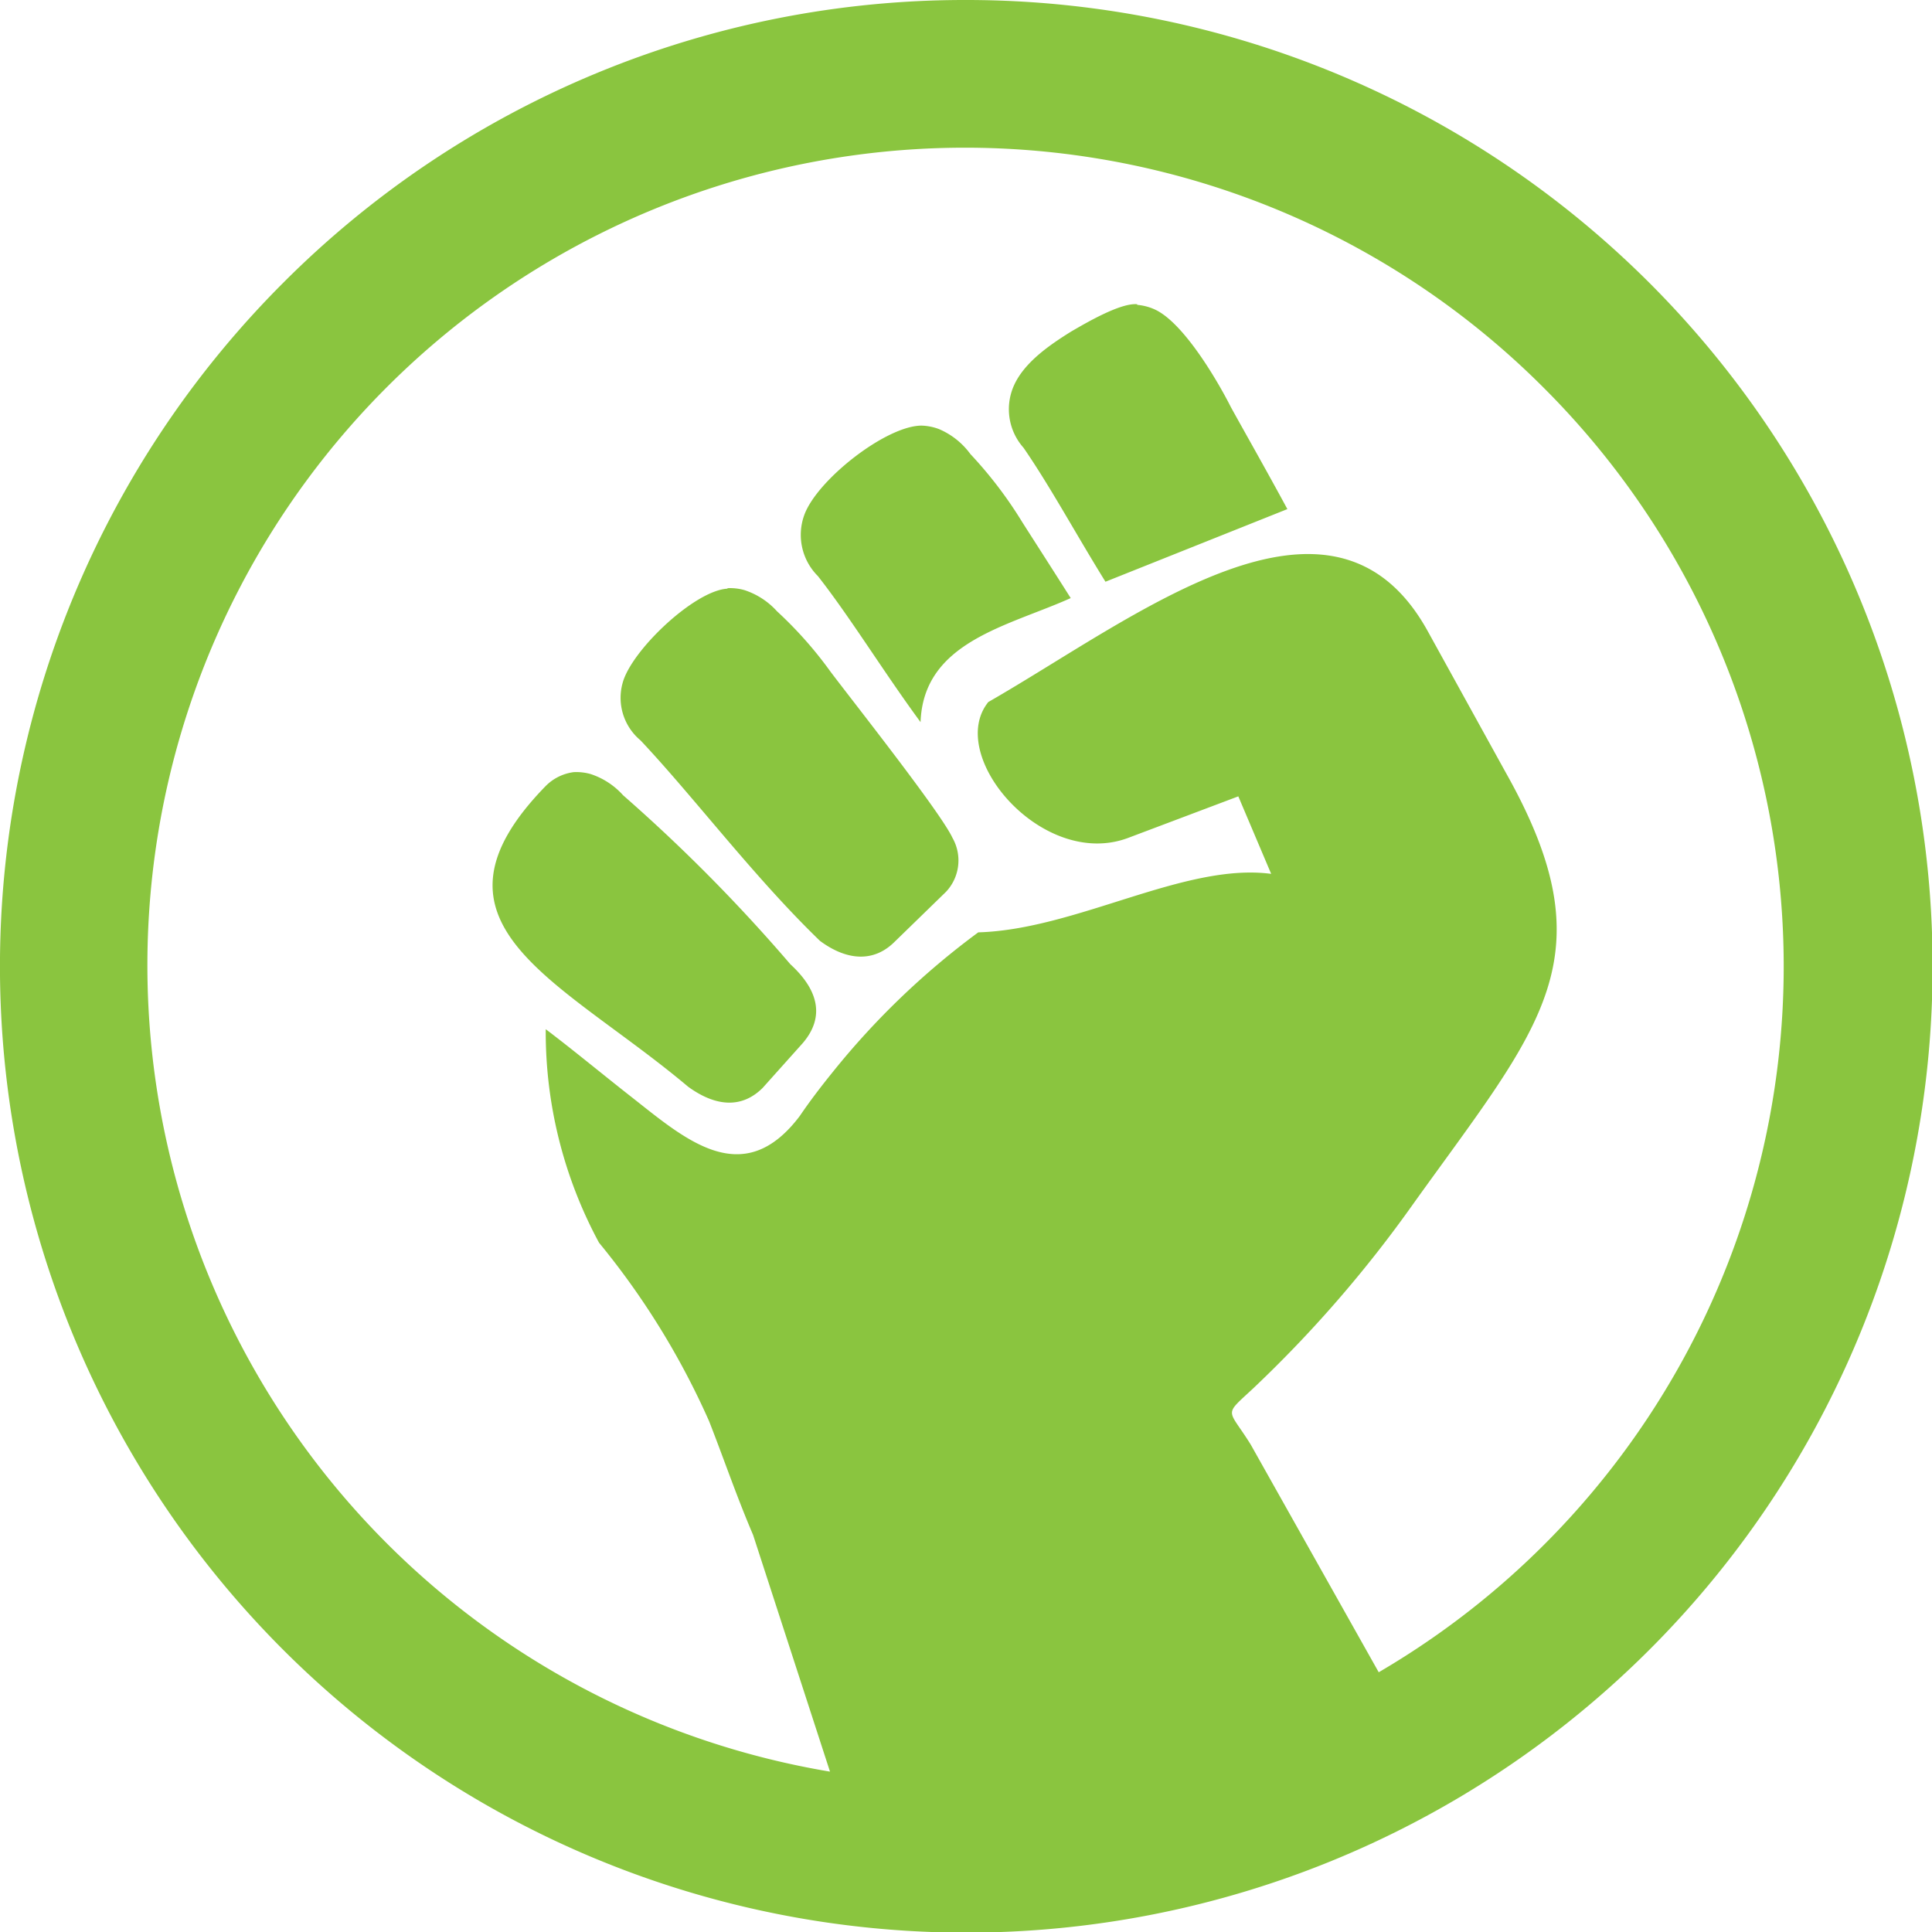 <svg id="Layer_1" data-name="Layer 1" xmlns="http://www.w3.org/2000/svg" viewBox="0 0 122.88 122.88"><defs><style>.cls-1{fill-rule:evenodd;}</style></defs><title>courage</title><path fill="#8AC53F" class="cls-1" d="M46.27,37.41a3.32,3.32,0,0,1,1.07.12,4.79,4.79,0,0,1,2.08,1.35,25.41,25.41,0,0,1,3.41,3.85c1.44,1.91,7,8.94,7.75,10.56a2.91,2.91,0,0,1-.41,3.43l-3.28,3.19c-1.3,1.29-3,1.22-4.74-.07-4.2-4.06-8-9.13-11.41-12.75a3.52,3.52,0,0,1-1.14-3.65c.55-2.07,4.58-5.89,6.67-6ZM61.44,0A61.46,61.46,0,1,1,18,18,61.21,61.21,0,0,1,61.44,0ZM98.2,24.68a52,52,0,1,0-45.41,88L47.9,97.63c-1.06-2.48-1.84-4.79-2.8-7.24a49.35,49.35,0,0,0-7-11.35,28.21,28.21,0,0,1-3.39-13.58h0c1.71,1.29,3.59,2.85,5.44,4.3,3.45,2.71,7.1,6,10.71,1.23.68-1,1.38-1.91,2.1-2.8a49.65,49.65,0,0,1,9.26-8.89c6.26-.18,13.12-4.45,18.63-3.72l-2.09-4.93-7,2.64c-5.45,2.05-11.64-5.24-8.9-8.64,9.37-5.37,21.88-15.47,27.94-4.52l5,9.06c6.59,11.74,2.24,16-5.9,27.36a79.1,79.1,0,0,1-10.2,11.76c-1.92,1.79-1.61,1.22-.15,3.57l8.14,14.48A52,52,0,0,0,98.2,24.68ZM34.7,50a3.06,3.06,0,0,1,1.79-.89,3.35,3.35,0,0,1,1.07.12,4.76,4.76,0,0,1,2.07,1.35A105.55,105.55,0,0,1,50.27,61.33c1.79,1.64,2.2,3.35.8,5l-2.56,2.86c-1.3,1.3-2.95,1.23-4.74-.07C35.68,62.31,26.12,58.81,34.7,50ZM72.33,19.39a3.37,3.37,0,0,1,1.09.28c1.83.81,4,4.51,4.86,6.21.59,1.08,2.25,4,3.6,6.5L70.31,37c-1.86-3-3.52-6.07-5.21-8.52a3.69,3.69,0,0,1-.62-3.94c.66-1.5,2.31-2.62,3.66-3.46,1-.58,3.14-1.83,4.19-1.73ZM58.62,27.07a3.42,3.42,0,0,1,1.1.22,4.8,4.8,0,0,1,2,1.59A26.59,26.59,0,0,1,65,33.18c.57.9,1.81,2.82,3.1,4.86-4,1.8-9.37,2.77-9.55,7.89-2.36-3.21-4.46-6.65-6.53-9.29a3.7,3.7,0,0,1-.86-3.9c.83-2.25,5.26-5.71,7.5-5.67Z"/></svg>